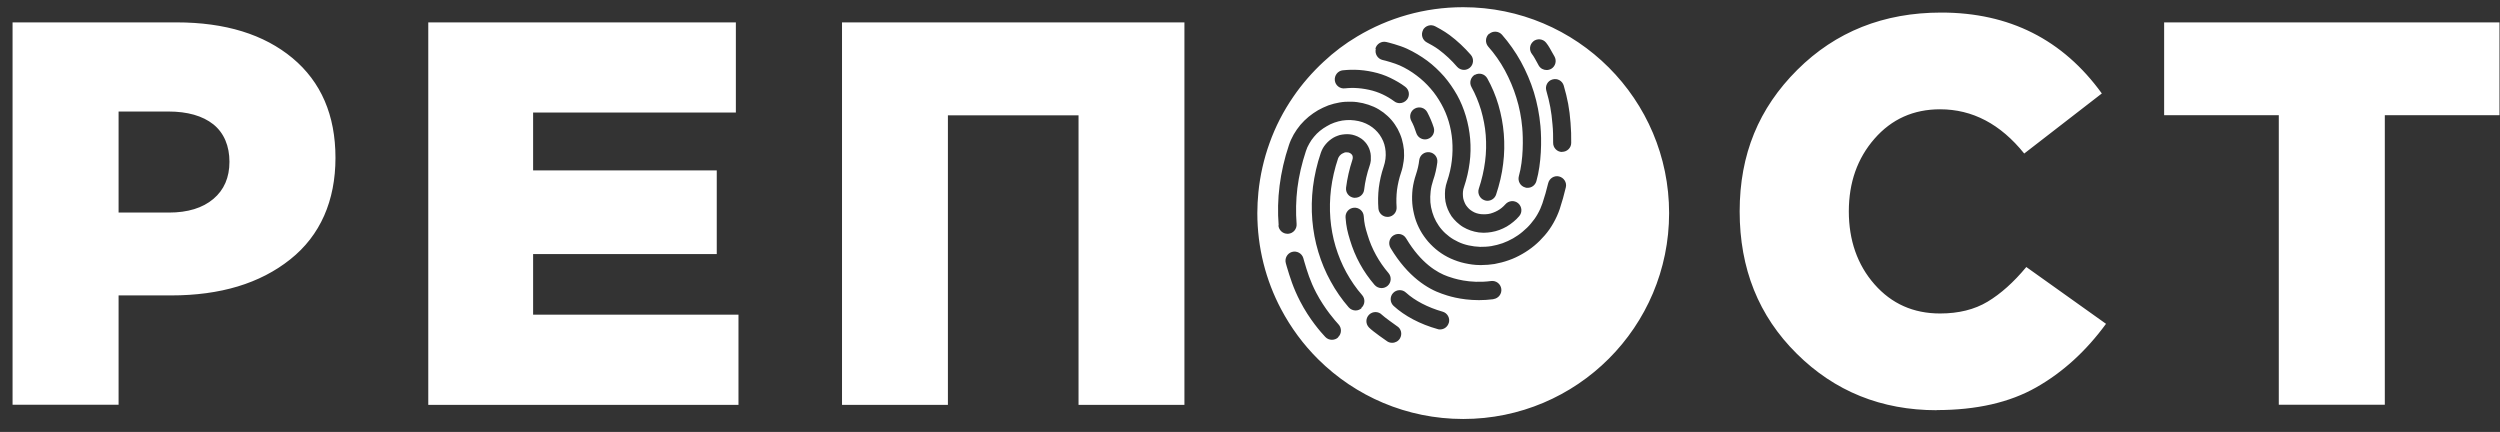 <?xml version="1.0" encoding="UTF-8"?>
<svg width="191px" height="33px" viewBox="0 0 191 33" version="1.1" xmlns="http://www.w3.org/2000/svg" xmlns:xlink="http://www.w3.org/1999/xlink">
    <rect x="0" y="0" width="191" height="33" fill="#333333" stroke="none"/>
    <title>Combined Shape</title>
    <g id="Page-1" stroke="none" stroke-width="1" fill="none" fill-rule="evenodd">
        <path d="M64.33,1.71 L64.33,30.93 L72.42,30.93 L72.42,8.81 L82.4,8.81 L82.4,30.93 L90.49,30.93 L90.49,1.71 L64.33,1.71 L64.33,1.71 Z M165.34,1.71 L165.34,8.8 L174.1,8.8 L174.1,30.92 L182.2,30.92 L182.2,8.8 L190.96,8.8 L190.96,1.71 L165.34,1.71 L165.34,1.71 Z M32.72,1.71 L32.72,30.93 L56.42,30.93 L56.42,24.04 L40.73,24.04 L40.73,19.41 L54.76,19.41 L54.76,13.02 L40.73,13.02 L40.73,8.6 L56.22,8.6 L56.22,1.71 L32.72,1.71 L32.72,1.71 Z M9.06,16.24 L12.9,16.24 C14.35,16.24 15.48,15.89 16.3,15.2 C17.12,14.51 17.53,13.56 17.53,12.36 C17.53,11.16 17.12,10.16 16.3,9.5 C15.48,8.85 14.33,8.52 12.86,8.52 L9.06,8.52 L9.06,16.24 L9.06,16.24 Z M0.96,30.93 L0.96,1.71 L13.48,1.71 C17.21,1.71 20.16,2.62 22.35,4.44 C24.53,6.26 25.63,8.8 25.63,12.06 C25.63,15.32 24.48,17.99 22.17,19.82 C19.86,21.66 16.83,22.57 13.07,22.57 L9.06,22.57 L9.06,30.92 L0.96,30.92 L0.96,30.93 Z M119.35,11.61 L119.34,11.61 C118.96,11.61 118.65,11.29 118.66,10.9 C118.66,10.44 118.66,9.96 118.61,9.5 C118.53,8.52 118.4,7.83 118.14,6.93 C118.03,6.56 118.24,6.17 118.61,6.07 C118.98,5.96 119.36,6.17 119.47,6.54 C119.76,7.54 119.91,8.31 119.99,9.39 C120.03,9.9 120.05,10.41 120.04,10.92 C120.04,11.3 119.72,11.6 119.35,11.6 M119.63,14.31 C119.5,14.87 119.34,15.43 119.16,15.98 C119.04,16.33 118.88,16.69 118.68,17.04 C118.5,17.36 118.28,17.68 118.02,17.98 C117.78,18.26 117.51,18.53 117.22,18.77 C116.93,19.01 116.61,19.23 116.29,19.41 C115.96,19.6 115.62,19.76 115.27,19.88 C114.91,20.01 114.55,20.1 114.18,20.17 C113.85,20.22 113.51,20.25 113.19,20.25 C113.14,20.25 113.09,20.25 113.05,20.25 C112.66,20.25 112.28,20.19 111.91,20.11 C111.53,20.03 111.17,19.9 110.83,19.75 C110.5,19.6 110.18,19.41 109.89,19.19 C109.61,18.98 109.35,18.73 109.11,18.46 C108.89,18.2 108.68,17.91 108.51,17.6 C108.34,17.29 108.2,16.96 108.1,16.62 C108,16.26 107.93,15.91 107.9,15.56 C107.87,15.19 107.88,14.82 107.92,14.45 C107.97,14.06 108.06,13.69 108.18,13.33 C108.3,12.97 108.39,12.6 108.43,12.23 C108.48,11.85 108.82,11.58 109.21,11.63 C109.59,11.68 109.86,12.02 109.81,12.41 C109.75,12.87 109.65,13.33 109.49,13.78 C109.4,14.05 109.33,14.34 109.3,14.63 C109.27,14.89 109.26,15.17 109.28,15.45 C109.3,15.7 109.35,15.96 109.43,16.22 C109.5,16.46 109.6,16.7 109.72,16.92 C109.85,17.15 109.99,17.36 110.15,17.54 C110.32,17.74 110.51,17.91 110.72,18.07 C110.93,18.23 111.17,18.37 111.41,18.48 C111.66,18.6 111.93,18.69 112.21,18.75 C112.49,18.81 112.78,18.85 113.08,18.86 C113.37,18.86 113.66,18.85 113.95,18.8 C114.23,18.75 114.52,18.68 114.8,18.58 C115.07,18.48 115.34,18.36 115.6,18.21 C115.86,18.06 116.11,17.89 116.33,17.7 C116.56,17.51 116.78,17.3 116.96,17.08 C117.16,16.85 117.33,16.61 117.47,16.36 C117.63,16.08 117.75,15.81 117.84,15.54 C118.01,15.03 118.16,14.51 118.28,14 C118.37,13.63 118.74,13.39 119.11,13.48 C119.48,13.57 119.72,13.94 119.63,14.31 M114.09,22.86 C113.7,22.91 113.33,22.93 112.99,22.93 C111.56,22.93 110.55,22.58 110.16,22.44 C109.11,22.08 107.57,21.17 106.24,18.95 C106.04,18.62 106.14,18.18 106.47,17.98 C106.8,17.78 107.22,17.87 107.42,18.2 L107.44,18.23 C108.56,20.1 109.79,20.83 110.62,21.12 C111.02,21.26 112.25,21.69 113.92,21.47 C114.3,21.42 114.65,21.69 114.7,22.07 C114.75,22.45 114.48,22.8 114.1,22.85 M110.69,24.66 C110.6,24.97 110.33,25.17 110.02,25.17 C109.96,25.17 109.89,25.17 109.83,25.14 C108.5,24.77 107.31,24.14 106.47,23.37 C106.19,23.11 106.17,22.67 106.43,22.39 C106.69,22.11 107.13,22.09 107.41,22.35 C108.09,22.97 109.09,23.49 110.21,23.81 C110.58,23.91 110.8,24.3 110.69,24.67 M106.96,25.85 C106.83,26.07 106.6,26.19 106.36,26.19 C106.24,26.19 106.11,26.16 106,26.09 C105.94,26.05 104.89,25.33 104.59,25.02 C104.32,24.74 104.33,24.31 104.6,24.04 C104.88,23.77 105.32,23.78 105.58,24.05 C105.74,24.21 106.56,24.8 106.72,24.91 C107.05,25.1 107.15,25.52 106.96,25.85 M104.02,23.55 C103.89,23.66 103.73,23.72 103.57,23.72 C103.38,23.72 103.18,23.64 103.04,23.48 C102.52,22.88 102.05,22.21 101.66,21.49 C101.27,20.79 100.96,20.04 100.72,19.25 C100.48,18.46 100.33,17.64 100.26,16.82 C100.19,15.98 100.21,15.12 100.31,14.28 C100.42,13.41 100.62,12.53 100.91,11.68 C100.95,11.57 101,11.44 101.07,11.32 C101.13,11.22 101.2,11.11 101.29,11.01 C101.37,10.91 101.47,10.82 101.56,10.74 C101.67,10.65 101.77,10.58 101.87,10.52 C101.97,10.46 102.09,10.41 102.2,10.37 C102.29,10.33 102.41,10.3 102.55,10.28 C102.69,10.26 102.82,10.25 102.94,10.25 C103.07,10.25 103.19,10.27 103.31,10.29 C103.45,10.32 103.58,10.37 103.7,10.42 C103.81,10.47 103.92,10.54 104.03,10.61 C104.13,10.68 104.22,10.77 104.31,10.87 C104.38,10.94 104.45,11.05 104.52,11.17 C104.59,11.3 104.63,11.4 104.66,11.51 C104.7,11.65 104.73,11.78 104.73,11.91 C104.73,12.02 104.73,12.14 104.73,12.27 C104.71,12.43 104.68,12.55 104.64,12.66 C104.64,12.66 104.64,12.66 104.64,12.66 C104.43,13.27 104.29,13.89 104.22,14.5 C104.18,14.85 103.88,15.11 103.53,15.11 C103.5,15.11 103.47,15.11 103.44,15.11 C103.06,15.06 102.79,14.72 102.84,14.33 C102.93,13.63 103.09,12.92 103.32,12.22 C103.32,12.22 103.32,12.22 103.32,12.22 L103.32,12.22 C103.32,12.22 103.34,12.13 103.35,12.09 C103.35,12.09 103.35,12.05 103.35,12.02 C103.35,11.98 103.35,11.96 103.34,11.93 C103.34,11.91 103.32,11.87 103.3,11.84 C103.3,11.83 103.28,11.81 103.28,11.81 C103.25,11.77 103.23,11.76 103.21,11.74 C103.18,11.72 103.16,11.7 103.13,11.69 C103.09,11.67 103.06,11.66 103.03,11.65 C103,11.65 102.96,11.64 102.91,11.64 C102.87,11.64 102.84,11.64 102.79,11.64 C102.75,11.64 102.71,11.66 102.69,11.67 C102.63,11.69 102.59,11.71 102.56,11.73 C102.51,11.76 102.47,11.78 102.44,11.81 C102.41,11.84 102.38,11.87 102.35,11.9 C102.33,11.93 102.3,11.96 102.28,12 C102.26,12.04 102.24,12.07 102.23,12.1 C101.97,12.87 101.79,13.66 101.69,14.44 C101.6,15.19 101.58,15.95 101.64,16.7 C101.7,17.42 101.83,18.14 102.04,18.84 C102.25,19.53 102.52,20.19 102.86,20.81 C103.21,21.44 103.61,22.03 104.07,22.55 C104.32,22.84 104.29,23.28 104,23.53 M102.24,25.77 C102.11,25.9 101.93,25.96 101.76,25.96 C101.57,25.96 101.39,25.89 101.25,25.74 C100.91,25.38 100.03,24.38 99.33,23.02 C98.8,22 98.55,21.17 98.31,20.37 L98.24,20.12 C98.13,19.75 98.34,19.36 98.7,19.25 C99.07,19.14 99.46,19.35 99.57,19.71 L99.64,19.96 C99.87,20.74 100.09,21.47 100.56,22.37 C101.21,23.61 102.03,24.53 102.26,24.78 C102.52,25.06 102.51,25.5 102.23,25.76 M106.08,20.86 C106.33,21.15 106.3,21.59 106.01,21.84 C105.88,21.95 105.72,22.01 105.55,22.01 C105.36,22.01 105.16,21.93 105.02,21.77 C104.59,21.27 104.21,20.73 103.9,20.16 C103.58,19.58 103.33,18.97 103.14,18.34 C102.95,17.72 102.85,17.31 102.8,16.62 C102.77,16.24 103.05,15.9 103.44,15.87 C103.82,15.84 104.16,16.12 104.19,16.51 C104.23,17.07 104.3,17.37 104.48,17.94 C104.64,18.48 104.86,19 105.13,19.49 C105.4,19.98 105.72,20.44 106.08,20.86 M97.69,17.22 C97.61,16.22 97.63,15.2 97.76,14.19 C97.89,13.16 98.13,12.11 98.47,11.1 C98.56,10.82 98.69,10.54 98.84,10.27 C98.99,10.01 99.16,9.77 99.35,9.54 C99.54,9.32 99.75,9.11 99.98,8.92 C100.21,8.73 100.45,8.57 100.7,8.42 C100.95,8.28 101.21,8.16 101.49,8.05 C101.77,7.95 102.06,7.88 102.34,7.83 C102.62,7.78 102.92,7.76 103.22,7.77 C103.54,7.77 103.84,7.82 104.12,7.88 C104.41,7.95 104.69,8.04 104.96,8.16 C105.23,8.28 105.47,8.43 105.7,8.6 C105.92,8.77 106.13,8.96 106.31,9.17 C106.5,9.39 106.65,9.62 106.78,9.85 C106.91,10.1 107.02,10.35 107.1,10.62 C107.18,10.9 107.23,11.17 107.26,11.45 C107.28,11.74 107.28,12.03 107.24,12.31 C107.2,12.61 107.14,12.9 107.04,13.19 C107.04,13.19 107.04,13.19 107.04,13.19 C106.89,13.63 106.79,14.08 106.73,14.52 C106.68,14.95 106.67,15.39 106.7,15.82 C106.73,16.2 106.45,16.54 106.06,16.57 C106.04,16.57 106.02,16.57 106,16.57 C105.64,16.57 105.34,16.29 105.31,15.93 C105.27,15.4 105.28,14.87 105.34,14.35 C105.41,13.81 105.53,13.27 105.71,12.74 C105.71,12.74 105.71,12.74 105.71,12.74 C105.78,12.54 105.82,12.35 105.85,12.14 C105.87,11.95 105.88,11.76 105.86,11.56 C105.85,11.39 105.81,11.2 105.76,11.02 C105.71,10.85 105.64,10.69 105.55,10.53 C105.46,10.37 105.36,10.22 105.24,10.09 C105.12,9.96 104.99,9.83 104.85,9.73 C104.7,9.62 104.54,9.52 104.36,9.44 C104.18,9.36 103.99,9.29 103.79,9.25 C103.6,9.21 103.39,9.18 103.16,9.17 C102.95,9.17 102.74,9.18 102.55,9.21 C102.35,9.24 102.15,9.3 101.94,9.37 C101.74,9.44 101.55,9.53 101.37,9.64 C101.18,9.74 101.01,9.87 100.84,10 C100.68,10.13 100.52,10.29 100.39,10.45 C100.25,10.61 100.13,10.79 100.03,10.97 C99.92,11.16 99.83,11.35 99.77,11.55 C99.46,12.48 99.24,13.43 99.12,14.37 C99.01,15.29 98.99,16.21 99.06,17.11 C99.09,17.49 98.81,17.83 98.42,17.86 C98.4,17.86 98.38,17.86 98.36,17.86 C98,17.86 97.7,17.58 97.67,17.22 M102.6,5.37 C102.6,5.37 103.05,5.32 103.51,5.33 C103.98,5.34 104.45,5.4 104.9,5.5 C105.36,5.6 105.81,5.75 106.22,5.95 C106.63,6.15 107.02,6.37 107.36,6.63 C107.67,6.86 107.73,7.3 107.5,7.6 C107.36,7.78 107.15,7.88 106.94,7.88 C106.79,7.88 106.65,7.84 106.52,7.74 C106.25,7.54 105.95,7.36 105.63,7.21 C105.31,7.06 104.96,6.94 104.59,6.86 C104.22,6.78 103.85,6.73 103.47,6.72 C103.11,6.71 102.76,6.75 102.75,6.75 C102.37,6.8 102.02,6.52 101.98,6.14 C101.94,5.76 102.21,5.41 102.59,5.37 M109.07,10.62 C109,10.64 108.94,10.65 108.87,10.65 C108.57,10.65 108.3,10.46 108.2,10.15 C108.1,9.83 107.98,9.52 107.82,9.23 C107.64,8.89 107.76,8.47 108.1,8.29 C108.44,8.11 108.86,8.23 109.04,8.57 C109.24,8.95 109.41,9.34 109.54,9.75 C109.65,10.12 109.44,10.51 109.07,10.62 M105.08,3.72 C105.17,3.35 105.55,3.12 105.92,3.21 C106.02,3.23 106.93,3.46 107.49,3.72 C108.03,3.97 108.55,4.28 109.04,4.64 C109.51,4.99 109.94,5.4 110.33,5.84 C110.7,6.27 111.03,6.75 111.32,7.26 C111.6,7.76 111.82,8.3 111.99,8.87 C112.16,9.44 112.27,10.03 112.32,10.61 C112.37,11.22 112.36,11.83 112.28,12.43 C112.2,13.05 112.06,13.67 111.85,14.29 C111.81,14.4 111.78,14.52 111.77,14.65 C111.76,14.75 111.76,14.87 111.77,14.99 C111.77,15.09 111.8,15.2 111.83,15.3 C111.86,15.39 111.9,15.49 111.95,15.59 C112,15.67 112.05,15.76 112.12,15.83 C112.19,15.92 112.27,15.99 112.35,16.05 C112.43,16.11 112.53,16.17 112.63,16.22 C112.74,16.27 112.85,16.31 112.96,16.33 C113.08,16.36 113.2,16.37 113.33,16.37 C113.46,16.37 113.58,16.37 113.7,16.35 C113.82,16.33 113.95,16.3 114.07,16.25 C114.19,16.21 114.31,16.15 114.42,16.09 C114.53,16.03 114.63,15.96 114.73,15.88 C114.84,15.79 114.93,15.7 115.01,15.61 C115.26,15.32 115.7,15.28 115.99,15.53 C116.28,15.78 116.32,16.22 116.07,16.51 C115.94,16.67 115.78,16.82 115.62,16.95 C115.47,17.08 115.29,17.2 115.11,17.31 C114.93,17.41 114.74,17.5 114.55,17.57 C114.35,17.64 114.15,17.7 113.94,17.73 C113.76,17.76 113.58,17.78 113.4,17.78 C113.36,17.78 113.33,17.78 113.3,17.78 C113.09,17.78 112.88,17.75 112.67,17.7 C112.46,17.65 112.25,17.58 112.06,17.49 C111.87,17.4 111.69,17.3 111.53,17.17 C111.36,17.04 111.21,16.9 111.08,16.75 C110.95,16.61 110.83,16.44 110.74,16.26 C110.64,16.08 110.57,15.9 110.51,15.71 C110.45,15.51 110.41,15.31 110.4,15.11 C110.39,14.89 110.39,14.69 110.41,14.48 C110.44,14.25 110.49,14.05 110.56,13.85 C110.74,13.32 110.86,12.79 110.92,12.27 C110.98,11.76 110.99,11.24 110.95,10.73 C110.91,10.24 110.82,9.75 110.68,9.28 C110.54,8.81 110.35,8.36 110.12,7.95 C109.88,7.52 109.61,7.12 109.3,6.77 C108.98,6.4 108.62,6.06 108.23,5.77 C107.82,5.46 107.39,5.2 106.94,5 C106.56,4.83 105.86,4.63 105.62,4.58 C105.25,4.49 105.02,4.11 105.11,3.74 M108.71,2.3 C108.89,1.96 109.31,1.83 109.65,2.01 C109.68,2.02 110.34,2.37 110.75,2.68 C111.34,3.12 111.88,3.63 112.37,4.19 C112.62,4.48 112.59,4.92 112.3,5.17 C112.17,5.28 112.01,5.34 111.85,5.34 C111.66,5.34 111.46,5.26 111.32,5.1 C110.9,4.61 110.43,4.17 109.92,3.79 C109.66,3.59 109.17,3.32 109.01,3.24 C108.67,3.06 108.54,2.64 108.72,2.3 M112.68,5.72 C113.02,5.53 113.44,5.65 113.63,5.99 C113.98,6.62 114.27,7.3 114.48,8.02 C114.69,8.74 114.83,9.48 114.89,10.22 C114.95,10.97 114.94,11.75 114.84,12.52 C114.75,13.3 114.56,14.09 114.3,14.87 C114.2,15.16 113.93,15.34 113.64,15.34 C113.57,15.34 113.49,15.33 113.42,15.3 C113.06,15.18 112.86,14.78 112.98,14.42 C113.21,13.73 113.37,13.03 113.46,12.34 C113.55,11.66 113.56,10.98 113.51,10.32 C113.46,9.67 113.33,9.03 113.15,8.4 C112.96,7.78 112.72,7.19 112.42,6.65 C112.23,6.31 112.36,5.89 112.69,5.7 M113.77,2.59 C114.06,2.34 114.5,2.37 114.75,2.65 C115.29,3.27 115.78,3.96 116.19,4.7 C116.6,5.45 116.94,6.24 117.19,7.05 C117.44,7.87 117.61,8.74 117.69,9.63 C117.79,10.71 117.77,12.47 117.38,13.84 C117.29,14.15 117.02,14.35 116.71,14.35 C116.65,14.35 116.58,14.35 116.52,14.32 C116.15,14.22 115.94,13.83 116.04,13.46 C116.4,12.19 116.37,10.54 116.3,9.76 C116.23,8.96 116.08,8.19 115.85,7.46 C115.63,6.74 115.33,6.04 114.97,5.37 C114.61,4.71 114.18,4.1 113.7,3.56 C113.45,3.27 113.48,2.83 113.76,2.58 M117.14,3.16 C117.44,2.92 117.88,2.96 118.12,3.26 C118.31,3.49 118.49,3.83 118.64,4.1 C118.68,4.18 118.72,4.25 118.76,4.31 C118.95,4.64 118.84,5.07 118.51,5.26 C118.4,5.32 118.28,5.35 118.16,5.35 C117.92,5.35 117.69,5.23 117.56,5.01 C117.52,4.94 117.48,4.86 117.43,4.77 C117.32,4.57 117.16,4.27 117.05,4.14 C116.81,3.84 116.85,3.4 117.15,3.16 M111.78,0.55 C108.82,0.55 106.06,1.37 103.7,2.78 C102.77,3.33 101.91,3.98 101.12,4.72 C100.26,5.52 99.48,6.41 98.81,7.39 C98.06,8.48 97.44,9.67 96.99,10.94 C96.56,12.13 96.27,13.4 96.14,14.7 C96.09,15.22 96.06,15.75 96.06,16.28 C96.06,18.92 96.71,21.42 97.87,23.61 C98.62,25.03 99.58,26.33 100.71,27.45 C103.55,30.27 107.47,32.01 111.79,32.01 C120.48,32.01 127.52,24.97 127.52,16.28 C127.52,7.59 120.47,0.55 111.79,0.55 M147.97,31.34 C143.74,31.34 140.17,29.9 137.27,27.02 C134.36,24.14 132.91,20.52 132.91,16.15 C132.91,11.78 134.38,8.26 137.31,5.34 C140.24,2.42 143.91,0.96 148.31,0.96 C153.51,0.96 157.6,3.02 160.58,7.14 L154.65,11.73 C152.84,9.48 150.7,8.35 148.22,8.35 C146.19,8.35 144.52,9.1 143.21,10.6 C141.9,12.1 141.25,13.95 141.25,16.15 C141.25,18.35 141.9,20.23 143.21,21.72 C144.52,23.21 146.19,23.95 148.22,23.95 C149.64,23.95 150.85,23.65 151.85,23.05 C152.85,22.45 153.84,21.57 154.81,20.4 L160.9,24.74 C159.37,26.83 157.59,28.45 155.56,29.6 C153.53,30.75 151,31.33 147.96,31.33" id="Combined-Shape" fill="#FFFFFF" fill-rule="nonzero"></path>
    </g>
</svg>